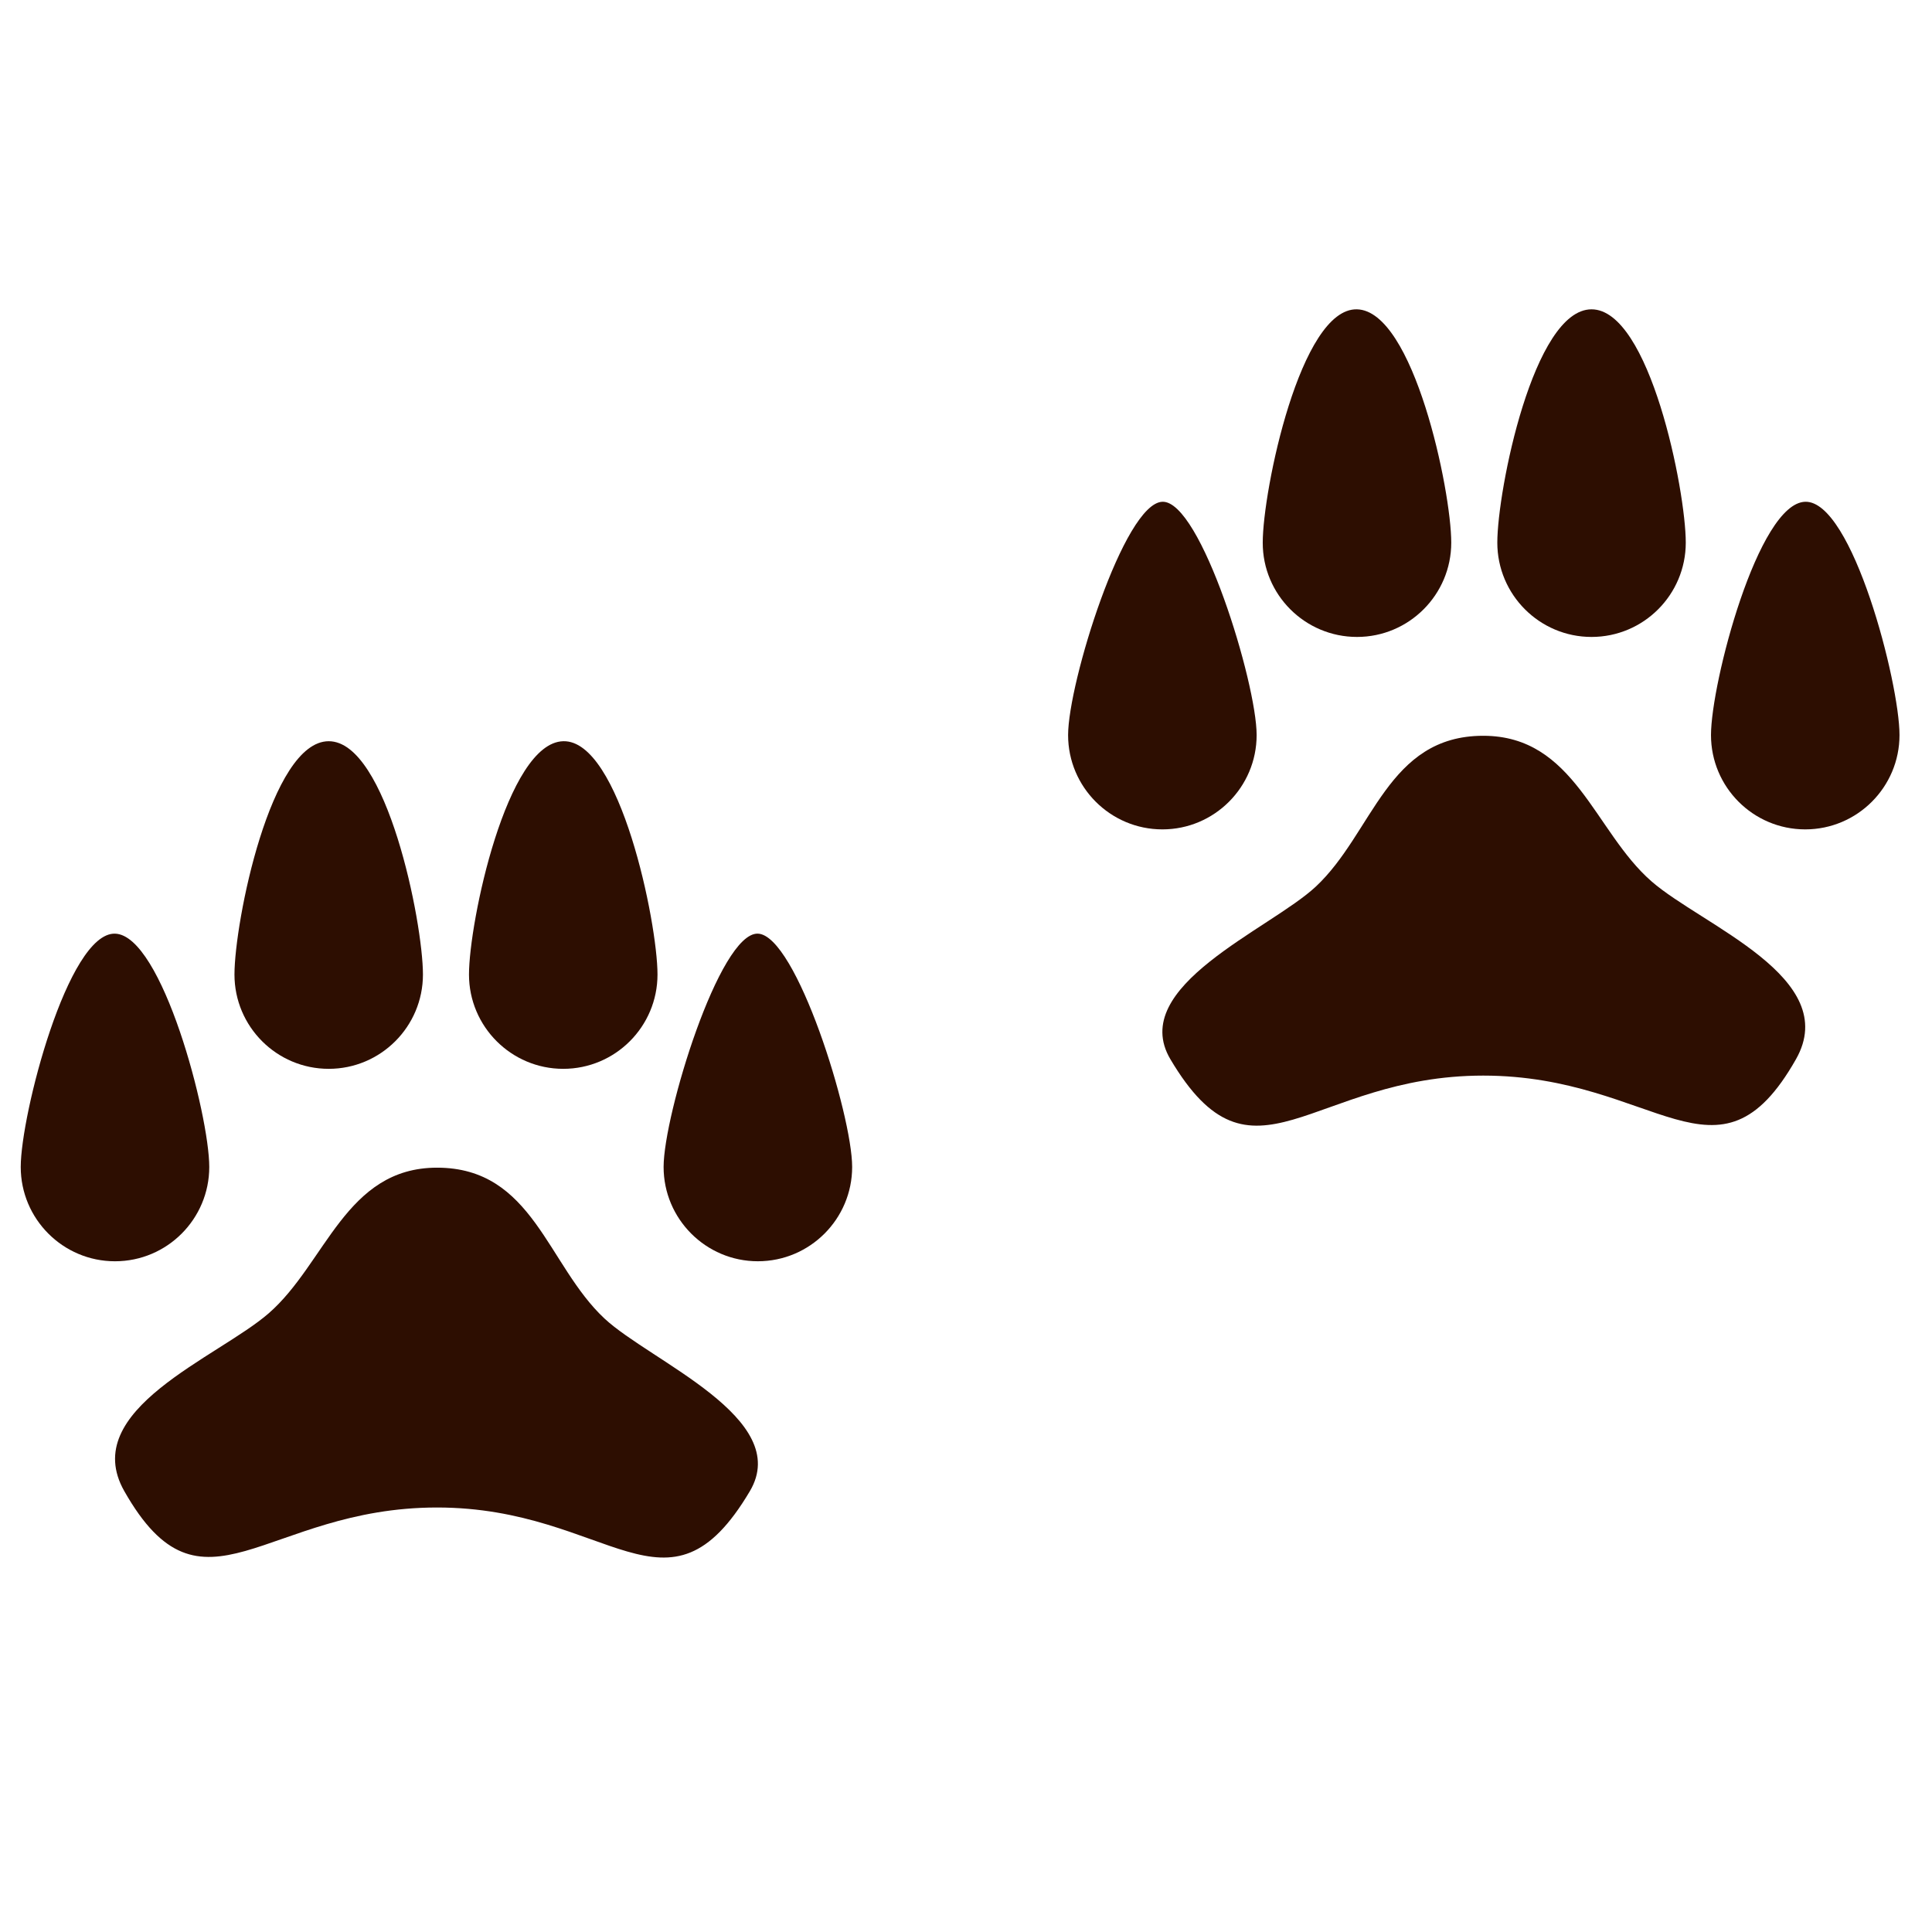 <?xml version="1.0" encoding="utf-8"?>
<!-- Generator: Adobe Illustrator 16.0.0, SVG Export Plug-In . SVG Version: 6.00 Build 0)  -->
<!DOCTYPE svg PUBLIC "-//W3C//DTD SVG 1.1//EN" "http://www.w3.org/Graphics/SVG/1.1/DTD/svg11.dtd">
<svg version="1.1" id="Ebene_1" xmlns="http://www.w3.org/2000/svg" xmlns:xlink="http://www.w3.org/1999/xlink" x="0px" y="0px"
	 width="150px" height="150px" viewBox="0 0 150 150" enable-background="new 0 0 150 150" xml:space="preserve">
<g>
	<g>
		<path fill="#2d0e01" d="M128.223,68.429c-4.445-3.874-5.964-11.303-13.065-11.303c-7.449,0-8.547,7.552-13,11.711
			c-3.562,3.323-14.638,7.744-11.289,13.402c6.405,10.81,10.879,1.27,24.289,1.27s18.212,9.431,24.28-1.27
			C143.032,75.911,132.165,71.867,128.223,68.429z"/>
		<path fill="#2d0e01" d="M105.358,49.452c4.036,0,7.317-3.283,7.317-7.323c0-4.042-2.922-17.999-7.317-18.113
			c-4.396-0.111-7.319,14.071-7.319,18.113C98.03,46.169,101.314,49.452,105.358,49.452z"/>
		<path fill="#2d0e01" d="M97.565,57.07c0-4.04-4.34-18.21-7.315-18.113c-2.981,0.099-7.323,14.073-7.323,18.113
			c0,4.037,3.278,7.323,7.323,7.323C94.285,64.393,97.565,61.106,97.565,57.07z"/>
		<path fill="#2d0e01" d="M140.158,38.957c-3.655,0.099-7.317,14.073-7.317,18.113c0,4.037,3.273,7.323,7.317,7.323
			c4.04,0,7.319-3.286,7.319-7.323C147.478,53.03,143.818,38.859,140.158,38.957z"/>
		<path fill="#2d0e01" d="M123.565,49.452c4.044,0,7.318-3.283,7.318-7.323c0-4.042-2.801-18.113-7.318-18.113
			c-4.507,0-7.314,14.071-7.314,18.113C116.251,46.169,119.529,49.452,123.565,49.452z"/>
	</g>
	<path fill="#2d0e01" d="M46.931,102.369c-4.453-4.158-5.545-11.711-13-11.711c-7.101,0-8.624,7.431-13.065,11.303
		c-3.942,3.438-14.81,7.481-11.215,13.811c6.07,10.698,10.871,1.27,24.28,1.27c13.41,0,17.884,9.538,24.289-1.27
		C61.568,110.115,50.492,105.692,46.931,102.369z"/>
	<path fill="#2d0e01" d="M43.729,82.984c4.043,0,7.319-3.283,7.319-7.323c0-4.042-2.923-18.228-7.319-18.113
		c-4.397,0.118-7.317,14.071-7.317,18.113C36.412,79.701,39.694,82.984,43.729,82.984z"/>
	<path fill="#2d0e01" d="M58.838,72.488c-2.977-0.097-7.316,14.073-7.316,18.113c0,4.037,3.28,7.323,7.316,7.323
		c4.044,0,7.323-3.286,7.323-7.323C66.161,86.562,61.818,72.585,58.838,72.488z"/>
	<path fill="#2d0e01" d="M16.247,90.602c0-4.04-3.663-18.016-7.317-18.113C5.269,72.391,1.61,86.562,1.61,90.602
		c0,4.037,3.279,7.323,7.319,7.323C12.973,97.925,16.247,94.639,16.247,90.602z"/>
	<path fill="#2d0e01" d="M25.522,82.984c4.036,0,7.315-3.283,7.315-7.323c0-4.042-2.808-18.113-7.315-18.113
		c-4.519,0-7.318,14.071-7.318,18.113C18.204,79.701,21.479,82.984,25.522,82.984z"/>
</g>
</svg>
<!-- WCDP_DATA_CMYK_START{"#2d0e01":"60,79,80,85"}WCDP_DATA_CMYK_END -->